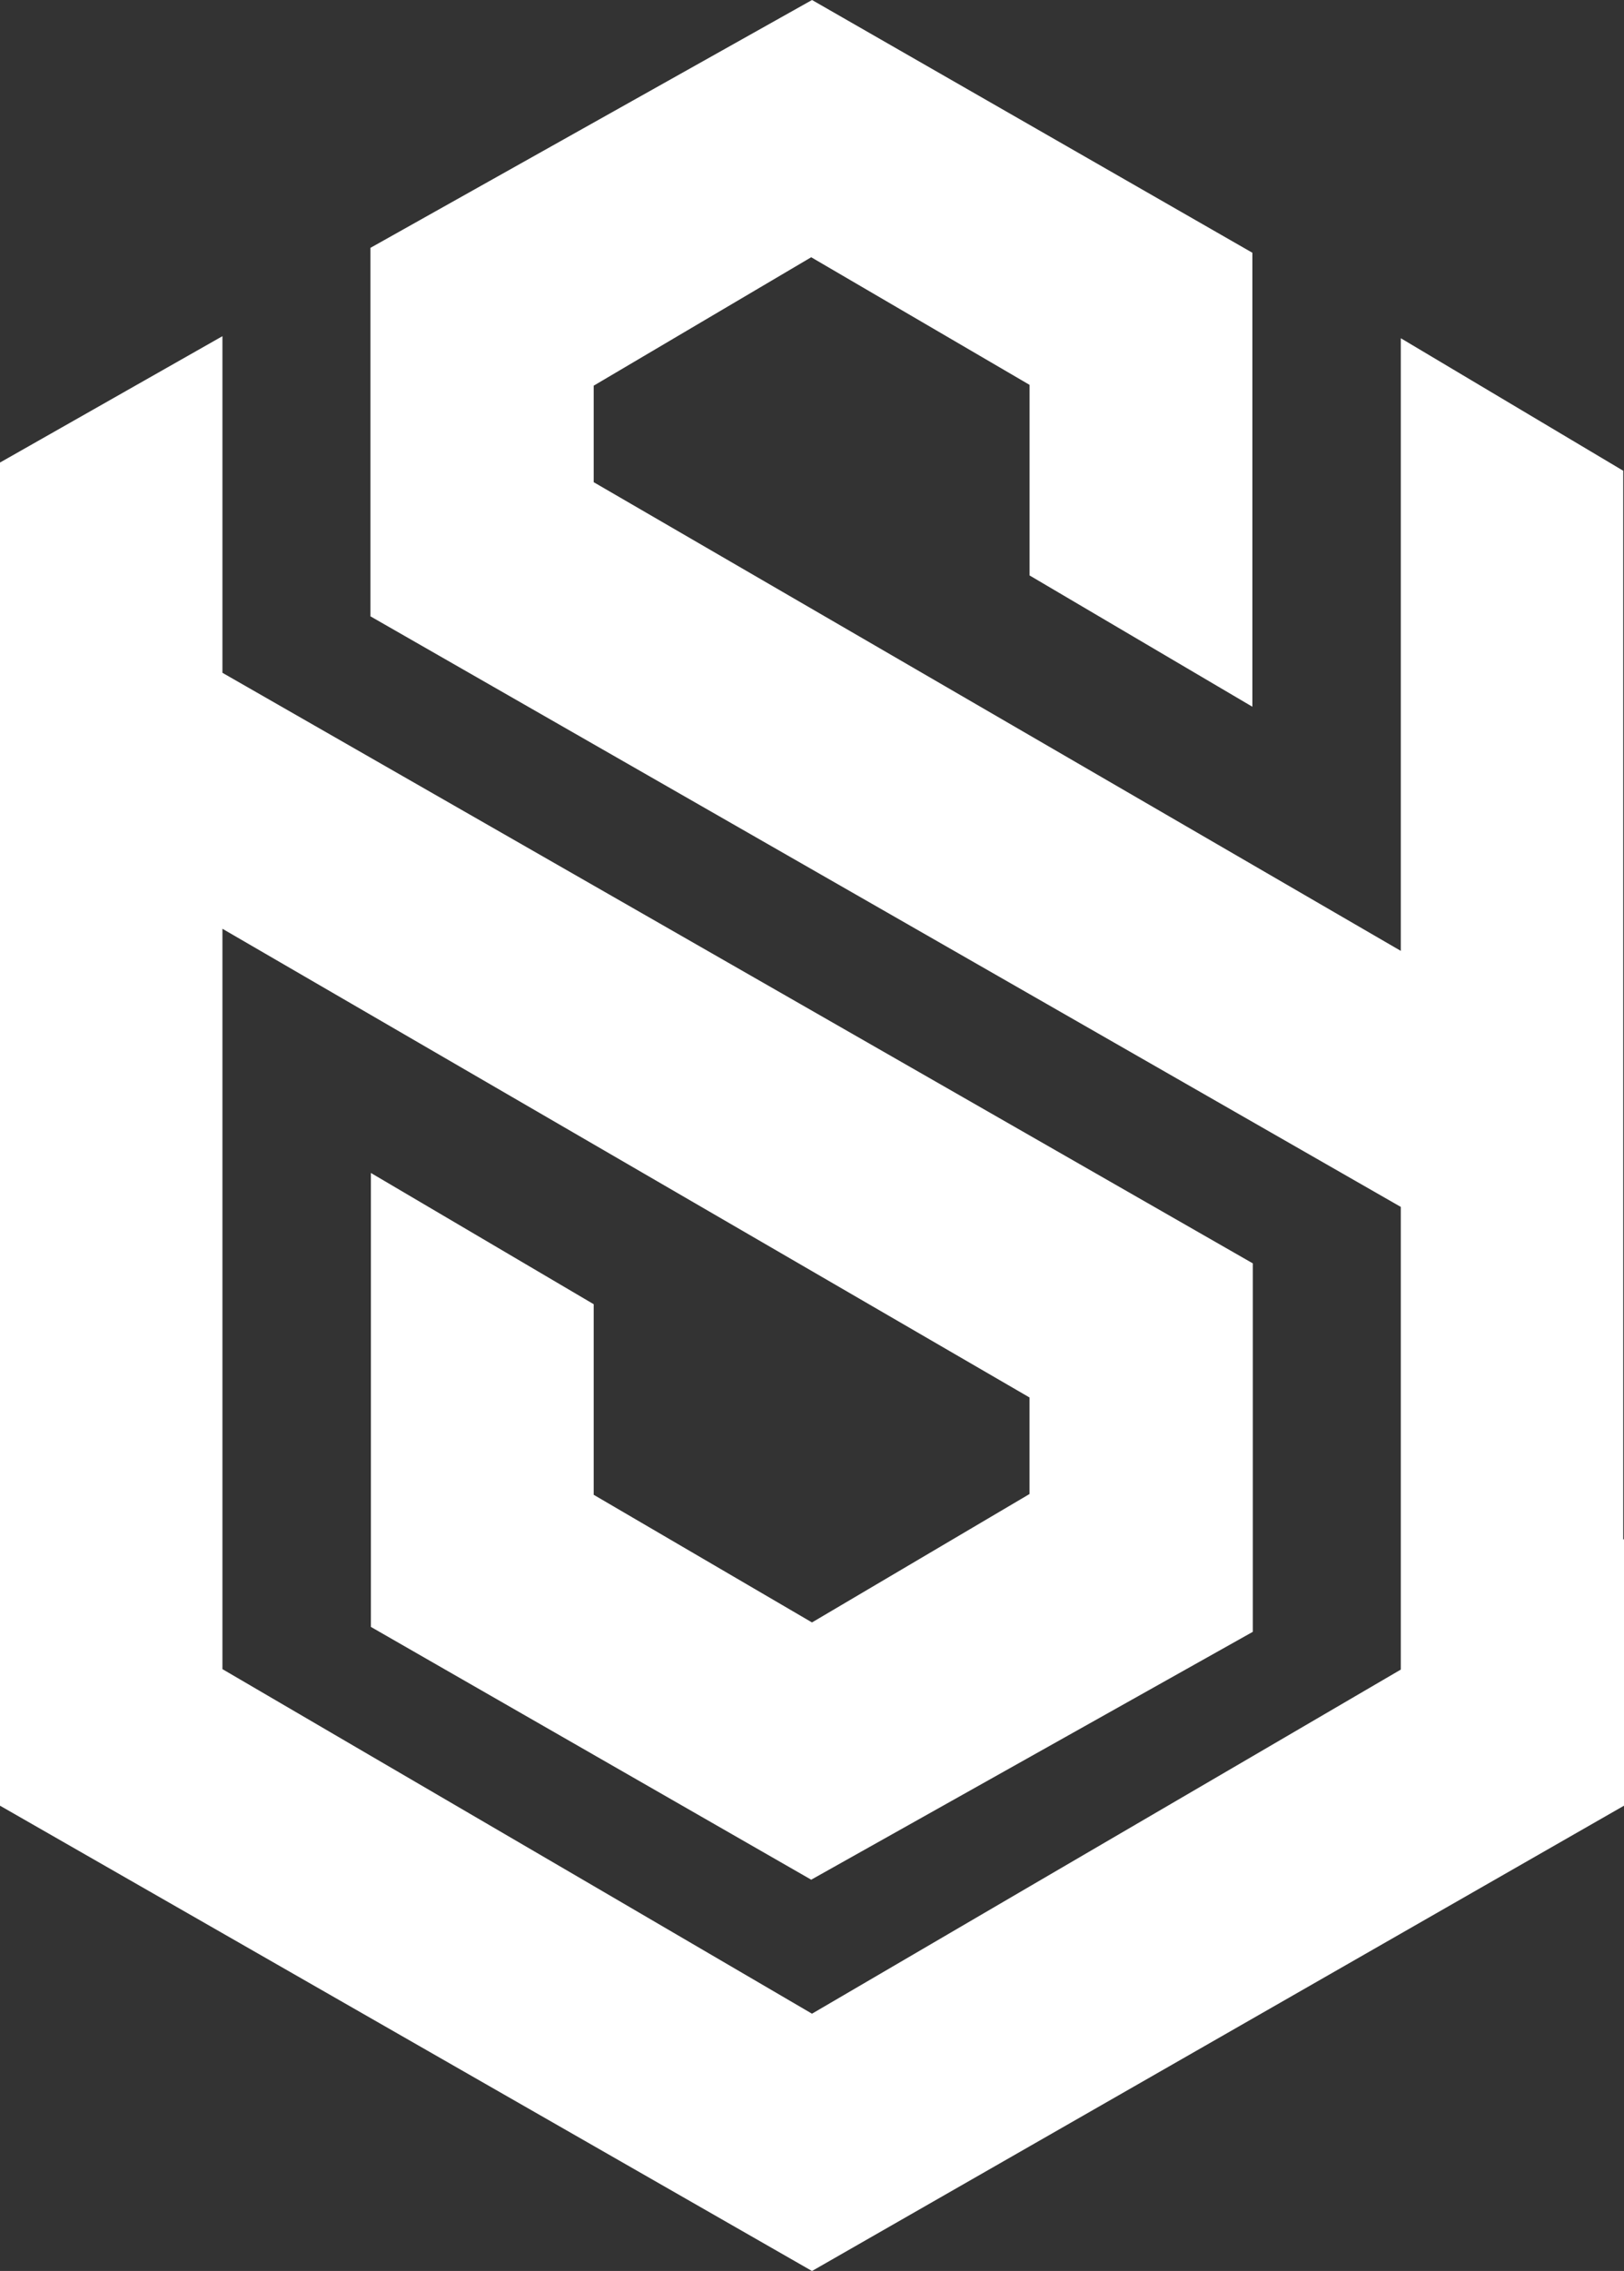 <svg viewBox="0 0 866.95 1211.98" xmlns="http://www.w3.org/2000/svg" data-name="Capa 2" id="Capa_2">
  <rect x="0" y="0" width="866.95" height="1211.98" fill="#333333" stroke="none"/>
  <defs>
    <style>
      .cls-1 {
        fill: #fff;
      }
    </style>
  </defs>
  <g data-name="Layer 1" id="Layer_1">
    <polygon points="866.53 821.64 866.53 251.23 747.8 180.51 747.8 507.47 316.94 257.34 316.94 205.83 433.05 137.29 549.61 205.39 549.61 307.1 668.56 377.17 668.56 134.89 433.49 0 197.76 132.27 197.76 328.93 747.8 644.11 747.8 891.03 668.96 937.1 550.01 1006.56 433.47 1074.68 316.94 1006.56 197.99 937.1 118.74 890.79 118.74 495.67 549.59 745.81 549.59 797.34 433.47 865.87 316.94 797.75 316.94 696.04 197.99 625.99 197.99 868.25 227.71 885.32 433.06 1003.17 433.27 1003.07 433.47 1002.93 668.79 870.88 668.79 674.24 118.74 359.06 118.74 179.42 0 246.85 0 821.39 0 872.74 0 963.67 227.71 1094.13 433.27 1211.88 433.47 1211.98 433.68 1211.88 639.24 1094.13 866.95 963.67 866.95 821.39 866.53 821.64" class="cls-1"></polygon>
  </g>
</svg>